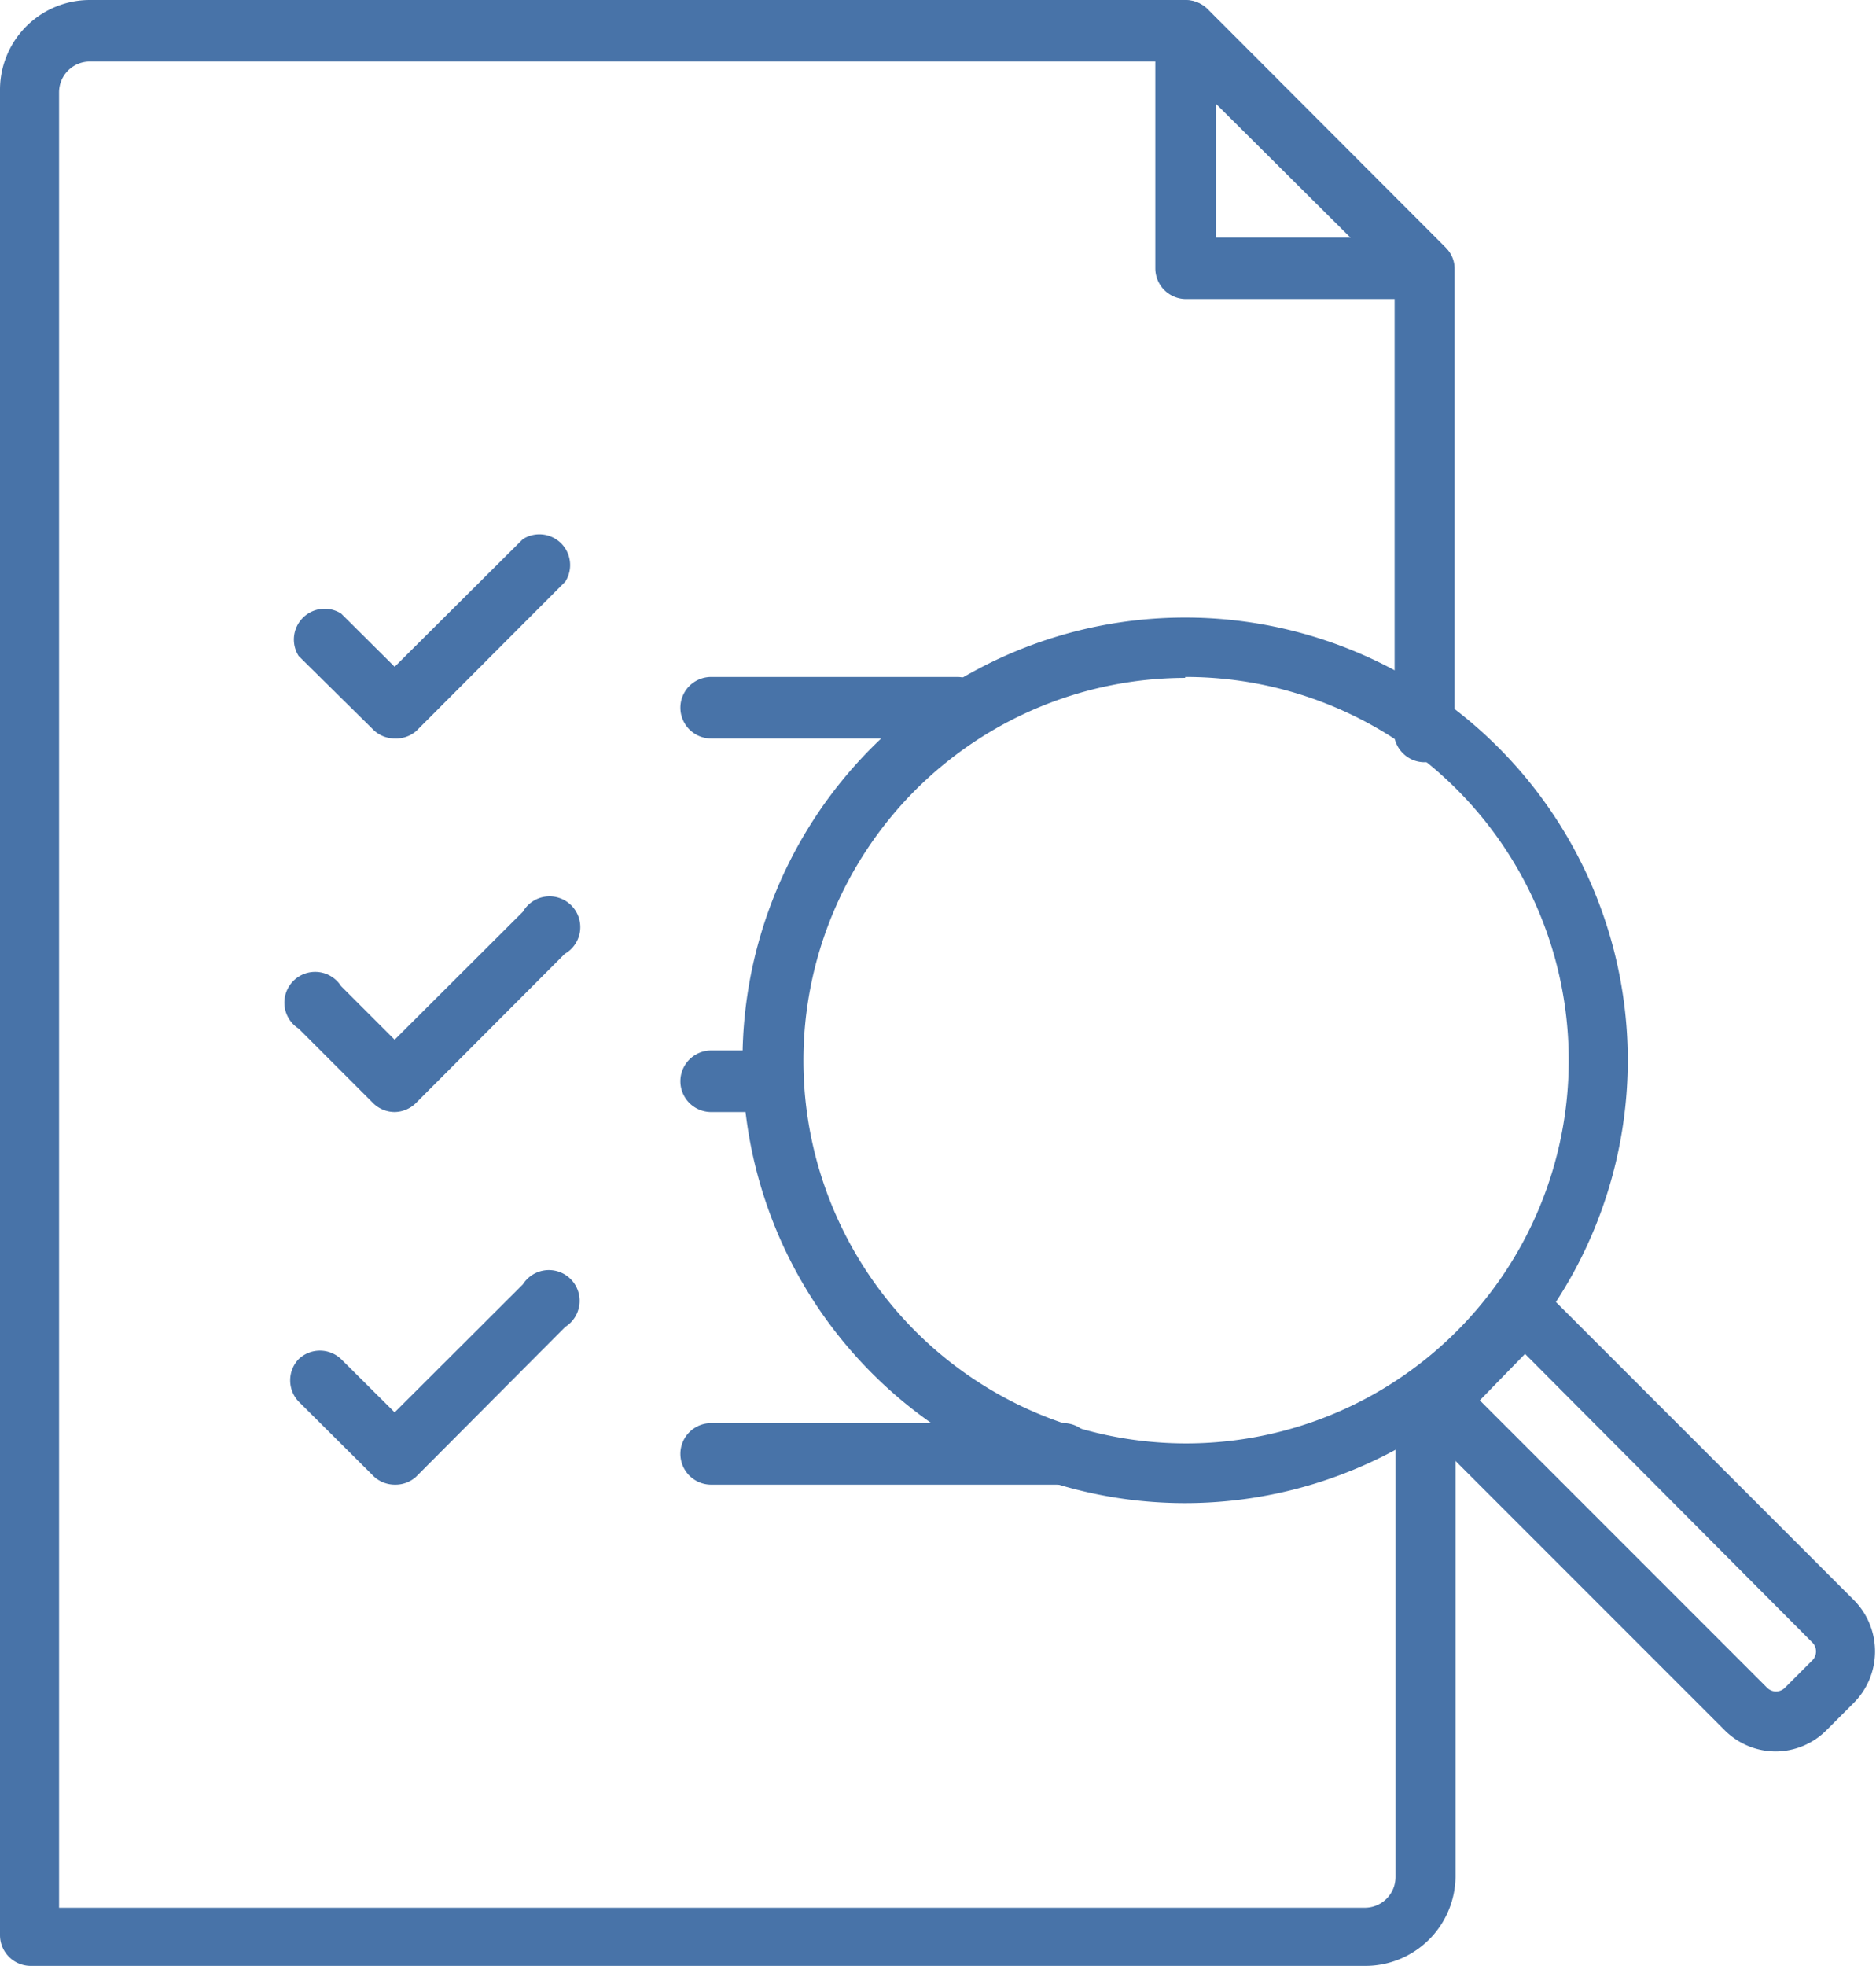 <svg xmlns="http://www.w3.org/2000/svg" viewBox="0 0 60.99 63.89"><defs><style>.cls-1{fill:#4873a8;}</style></defs><g id="レイヤー_2" data-name="レイヤー 2"><g id="レイヤー_1-2" data-name="レイヤー 1"><path class="cls-1" d="M38.53,48.85A14.39,14.39,0,1,1,52.92,34.46,14.4,14.4,0,0,1,38.53,48.85Zm0-26.82A12.44,12.44,0,1,0,51,34.46,12.45,12.45,0,0,0,38.53,22Z"/><path class="cls-1" d="M57.74,56.92a2.35,2.35,0,0,1-1.67-.69l-10-10a.94.94,0,0,1-.29-.69,1,1,0,0,1,.29-.69L48.89,42a1,1,0,0,1,1.38,0l10,10a2.37,2.37,0,0,1,0,3.34l-.89.89A2.35,2.35,0,0,1,57.74,56.92ZM48.11,45.51l9.34,9.34a.41.41,0,0,0,.58,0l.89-.89a.41.41,0,0,0,0-.58L49.58,44Z"/><path class="cls-1" d="M12.83,24a1,1,0,0,1-.69-.28L9.71,21.32a1,1,0,0,1,1.38-1.38l1.74,1.73L17,17.52a1,1,0,0,1,1.38,1.38l-4.84,4.85A1,1,0,0,1,12.83,24Z"/><path class="cls-1" d="M12.83,36.14a1,1,0,0,1-.69-.28L9.71,33.43a1,1,0,1,1,1.38-1.38l1.74,1.74L17,29.63A1,1,0,1,1,18.36,31l-4.84,4.85A1,1,0,0,1,12.83,36.14Z"/><path class="cls-1" d="M12.83,48.25a1,1,0,0,1-.69-.28L9.71,45.55a1,1,0,0,1,0-1.38,1,1,0,0,1,1.38,0l1.74,1.73L17,41.74a1,1,0,1,1,1.38,1.38L13.52,48A1,1,0,0,1,12.83,48.25Z"/><path class="cls-1" d="M31.12,24h-8a1,1,0,1,1,0-2h8a1,1,0,0,1,0,2Z"/><path class="cls-1" d="M25.12,36.14h-2a1,1,0,1,1,0-2h2a1,1,0,1,1,0,2Z"/><path class="cls-1" d="M34.57,48.25H23.12a1,1,0,1,1,0-2H34.57a1,1,0,0,1,0,2Z"/><path class="cls-1" d="M46.32,9.72H38.56a1,1,0,0,1-1-1V1A1,1,0,0,1,39.25.29L47,8.05a1,1,0,0,1-.69,1.67Zm-6.79-2H44L39.53,3.33Z"/><path class="cls-1" d="M44.37,63.89H1a1,1,0,0,1-1-1v-60A2.92,2.92,0,0,1,2.92,0H38.56a1,1,0,0,1,.69.29L47,8.05a.94.94,0,0,1,.29.69V23.55a1,1,0,1,1-1.95,0V9.15L38.15,2H2.92a1,1,0,0,0-1,1v59H44.37a1,1,0,0,0,1-1V45.69a1,1,0,1,1,1.95,0V61A2.93,2.93,0,0,1,44.37,63.89Z"/></g></g></svg>
